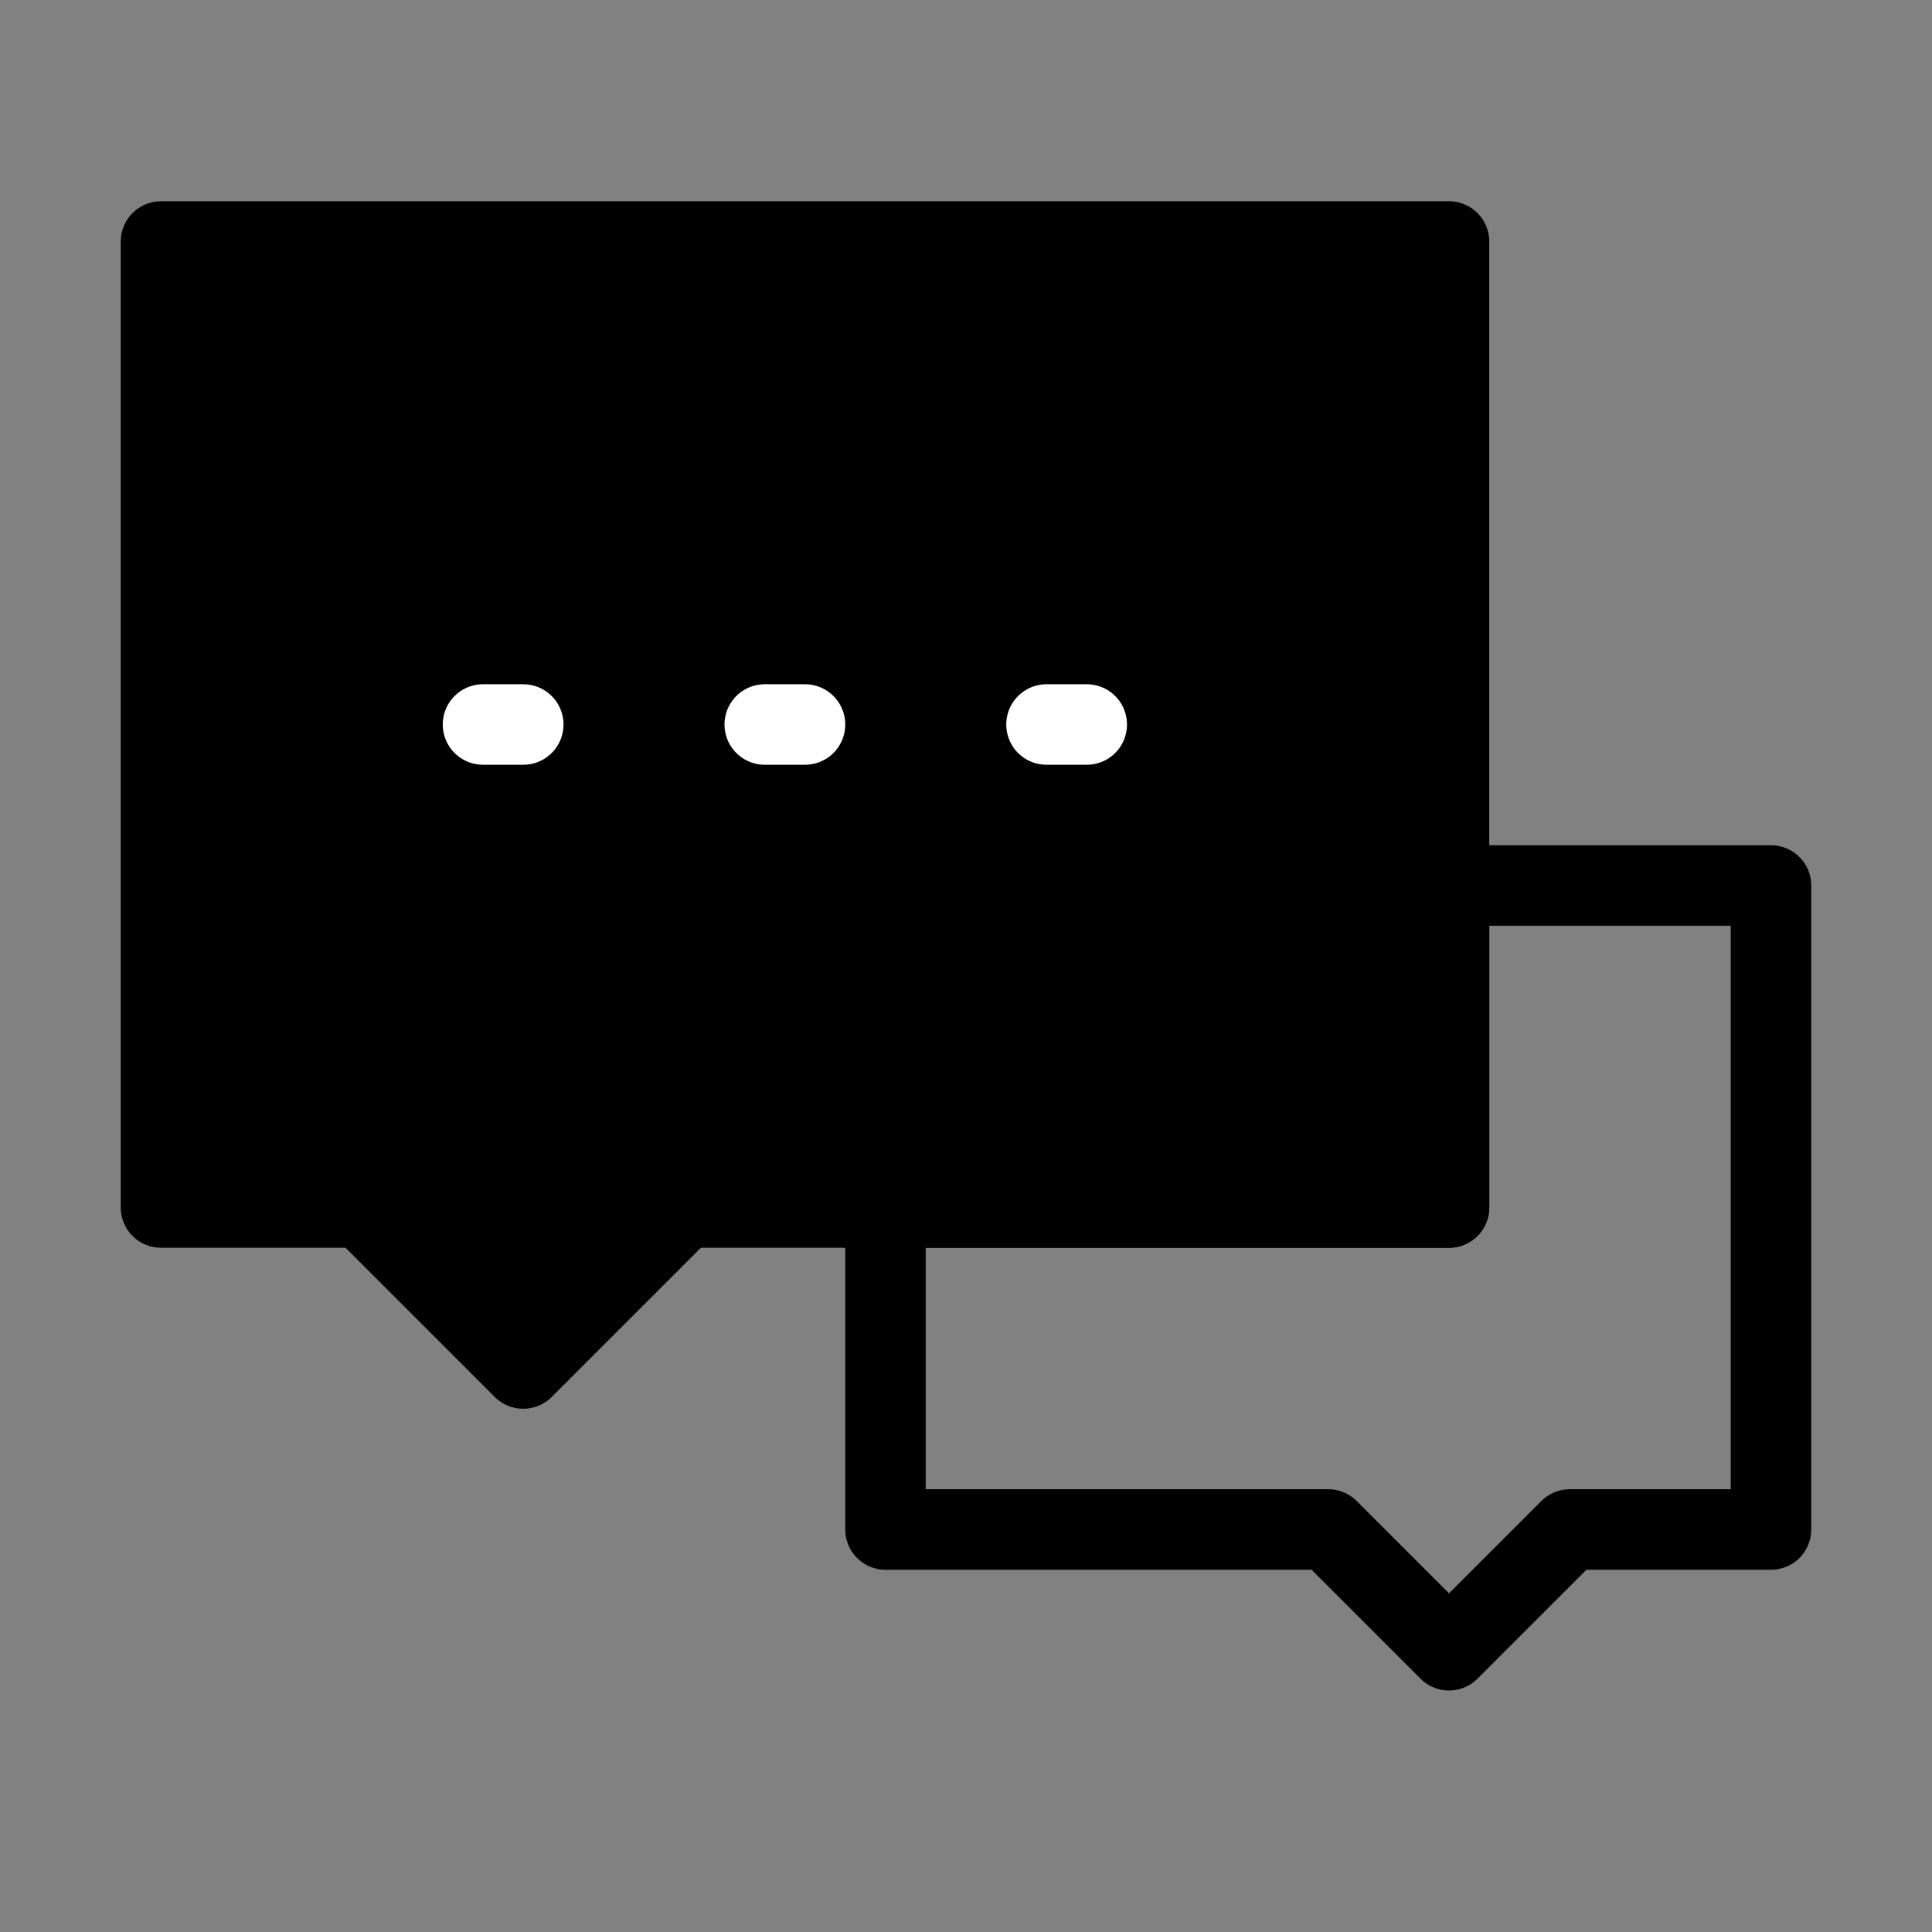 <svg viewBox="0 0 48 48" fill="none" xmlns="http://www.w3.org/2000/svg"><rect x="0" y="0" width="48" height="48" fill="#808080" stroke="none"/><rect width="48" height="48" fill="white" fill-opacity="0.01"/><path d="M33 38H22V30H36V22H44V38H39L36 41L33 38Z" stroke="currentColor" stroke-width="2" stroke-linecap="round" stroke-linejoin="round"/><path d="M4 6H36V30H17L13 34L9 30H4V6Z" fill="currentColor" stroke="currentColor" stroke-width="2" stroke-linecap="round" stroke-linejoin="round"/><path d="M19 18H20" stroke="#fff" stroke-width="2" stroke-linecap="round"/><path d="M26 18H27" stroke="#fff" stroke-width="2" stroke-linecap="round"/><path d="M12 18H13" stroke="#fff" stroke-width="2" stroke-linecap="round"/></svg>